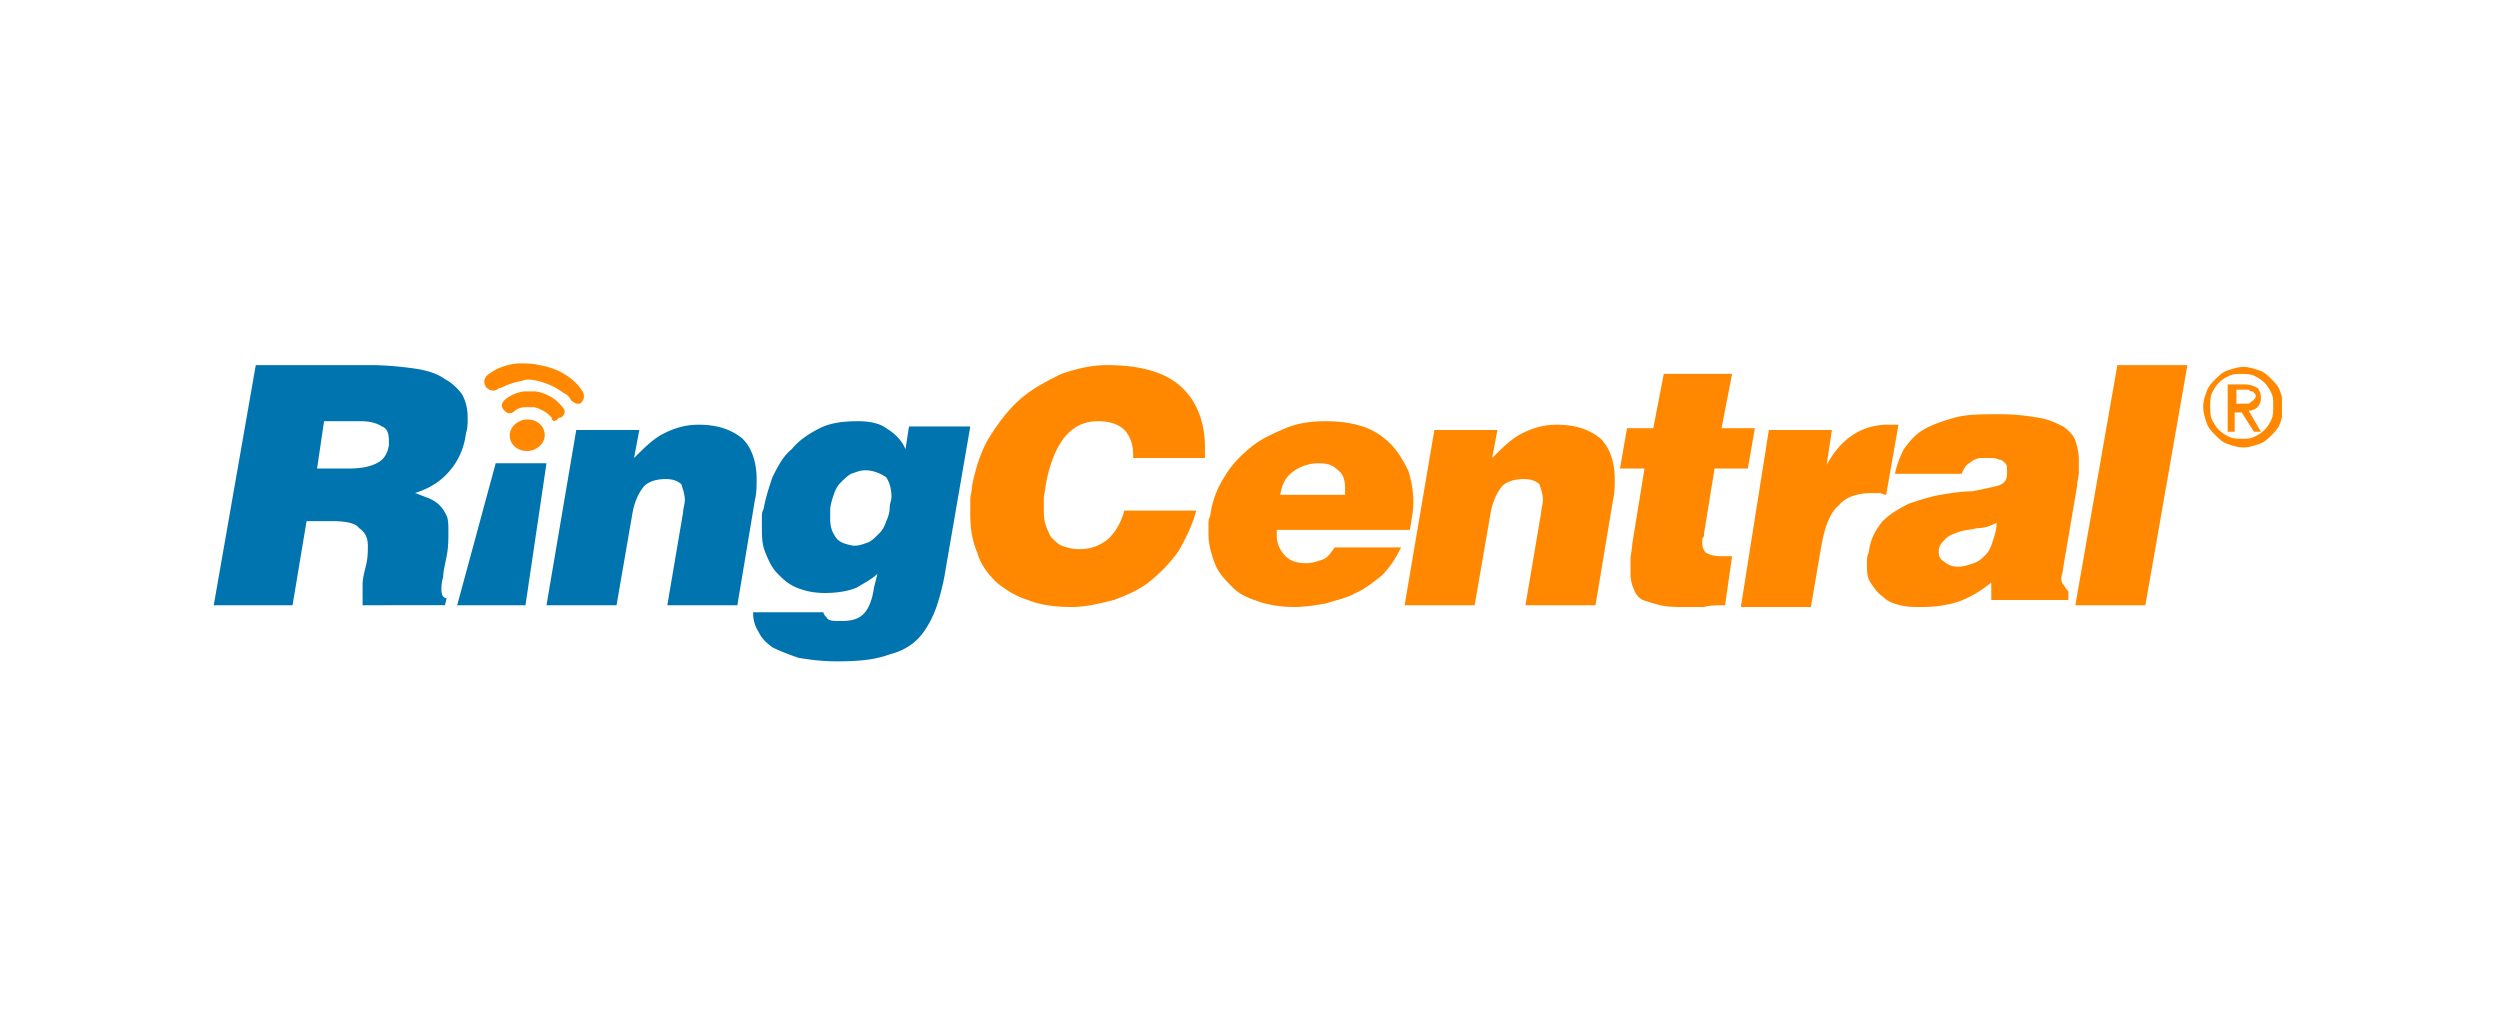 <svg xmlns="http://www.w3.org/2000/svg" width="344" height="140" fill="none" viewBox="0 0 344 140"><clipPath id="a"><path d="M29.412 50H314v41H29.412z"/></clipPath><g clip-path="url(#a)"><g fill-rule="evenodd" clip-rule="evenodd"><path fill="#0074ae" d="M42.183 71.705 40.255 83.28H29.412l5.783-33.04h15.663c2.41 0 4.579.24 6.265.482s3.133.723 4.097 1.447c.964.482 1.928 1.447 2.41 2.17.482.965.723 1.93.723 3.135 0 .724 0 1.448-.241 2.171-.241 1.93-.964 3.618-2.17 5.065-1.204 1.447-2.65 2.412-4.819 3.135.723.241 1.205.482 1.928.724.482.24.964.482 1.446.964.482.483.723.965.964 1.447.24.483.24 1.447.24 2.171 0 .965 0 2.17-.24 3.376-.241 1.206-.482 2.171-.482 2.895-.241.723-.241 1.447-.241 1.688 0 .723.241 1.206.723 1.206l-.241.964H49.894v-2.894c0-.724.241-1.688.482-2.653.241-.964.241-1.93.241-2.653 0-1.206-.482-1.929-1.205-2.411-.482-.724-1.928-.965-3.855-.965zm1.446-7.235h4.338c1.686 0 2.891-.241 3.855-.724.964-.482 1.446-1.206 1.687-2.412v-.723c0-.965-.241-1.688-.964-1.93-.723-.482-1.687-.723-2.892-.723h-5.06zm35.664-5.306h8.675l-.723 3.859c1.446-1.447 2.65-2.653 4.096-3.377 1.446-.723 2.892-1.206 4.82-1.206 2.65 0 4.578.724 6.024 1.93 1.205 1.206 1.928 3.135 1.928 5.547 0 .965 0 1.93-.241 2.894l-2.41 14.47h-9.639l2.17-12.782c0-.482.24-1.206.24-1.688 0-.724-.24-1.447-.482-2.17-.482-.483-1.205-.724-2.169-.724-1.445 0-2.65.482-3.132 1.206-.723.965-1.205 2.17-1.446 3.617l-2.169 12.542h-9.639zm33.977 24.842c0 .482.241.724.482.965.241.482.964.482 1.928.482 1.445 0 2.409-.241 3.132-.965s1.205-1.929 1.446-3.617l.482-1.93c-.723.724-1.687 1.206-2.892 1.93-1.204.482-2.65.723-4.337.723-1.446 0-2.651-.24-3.856-.723s-1.927-1.206-2.65-1.93c-.723-.723-1.205-1.688-1.687-2.894s-.482-2.17-.482-3.617v-1.206c0-.483 0-.724.241-1.206.241-1.447.723-2.894 1.205-4.341.723-1.447 1.446-2.894 2.65-3.86.964-1.205 2.41-2.17 3.856-2.893s3.133-.965 5.301-.965c1.446 0 2.892.241 3.856.965 1.205.723 2.169 1.688 2.651 2.894l.482-3.135h8.434l-3.374 19.535a31.157 31.157 0 0 1-1.205 5.065c-.482 1.447-1.205 2.894-2.169 4.1s-2.409 2.17-4.337 2.653c-1.928.723-4.097.964-7.229.964-2.169 0-3.856-.241-5.302-.482-1.446-.482-2.65-.965-3.614-1.447-.964-.724-1.446-1.206-1.928-2.17-.482-.724-.723-1.69-.723-2.413v-.24h9.639zm5.783-19.294c-.723 0-1.205.241-1.928.482-.481.241-.963.724-1.445 1.206-.482.482-.723.965-.964 1.688s-.482 1.447-.482 2.171v1.206c0 .965.241 1.688.723 2.412.482.723 1.205.964 2.409 1.205h.241c.723 0 1.205-.24 1.928-.482.482-.241.964-.723 1.446-1.206.482-.482.723-.964.964-1.688.241-.482.482-1.206.482-1.93 0-.482.241-.964.241-1.446 0-.965-.241-1.93-.723-2.653-.723-.483-1.687-.965-2.892-.965z"/><path fill="#f80" d="M155.922 63.023v-.482c0-1.448-.482-2.654-1.205-3.377-.723-.724-1.928-1.206-3.615-1.206-1.927 0-3.373.723-4.578 2.17-1.205 1.448-2.169 3.86-2.651 6.753 0 .483-.241 1.206-.241 1.689v1.447c0 .723 0 1.447.241 2.17s.482 1.206.723 1.688c.482.483.964.965 1.446 1.206.723.242 1.446.483 2.41.483 1.687 0 2.891-.483 4.096-1.447.964-.965 1.687-2.17 2.169-3.86h9.88c-.482 1.93-1.446 3.86-2.41 5.548-1.205 1.688-2.41 2.894-3.855 4.1-1.446 1.206-3.133 1.93-5.061 2.653-1.928.482-3.855.965-5.783.965-2.169 0-4.338-.242-6.025-.965-1.686-.483-3.132-1.447-4.337-2.412-1.205-1.206-2.169-2.412-2.651-4.1-.723-1.688-.964-3.376-.964-5.306v-1.93c0-.723.241-1.205.241-1.929.482-2.411 1.205-4.823 2.41-6.753s2.651-3.858 4.338-5.305c1.686-1.448 3.614-2.412 5.542-3.377 2.169-.723 4.097-1.206 6.265-1.206 4.579 0 7.952.965 10.121 2.894 2.169 1.93 3.374 4.824 3.374 8.441v1.448zm19.76 9.647v.965c0 1.206.482 2.171 1.205 2.895.723.723 1.687.964 2.891.964.723 0 1.446-.24 2.169-.482s1.205-.965 1.687-1.688h9.157c-.723 1.447-1.446 2.653-2.651 3.858-1.205.965-2.41 1.93-3.614 2.412-1.205.724-2.651.965-4.097 1.447-1.446.241-2.892.483-4.337.483-1.687 0-3.374-.242-4.82-.724-1.446-.482-2.651-.965-3.614-1.93-.964-.964-1.928-1.929-2.41-3.135-.482-1.205-.964-2.653-.964-4.34v-1.207c0-.482 0-.723.241-1.206.241-1.929.964-3.858 1.928-5.305.964-1.689 2.168-2.895 3.614-4.1s3.133-1.93 4.82-2.653 3.614-.965 5.542-.965 3.615.241 5.06.723c1.446.483 2.651 1.206 3.856 2.412.964.965 1.687 2.17 2.41 3.618.482 1.447.723 2.894.723 4.582 0 .965-.241 2.17-.482 3.618h-18.314zm9.398-4.823v-.723c0-.965-.241-1.93-.964-2.412-.723-.724-1.446-.965-2.651-.965a5.912 5.912 0 0 0-3.614 1.206c-.964.724-1.446 1.688-1.687 3.135h8.916zm12.289-8.683h8.675l-.723 3.859c1.446-1.447 2.651-2.653 4.097-3.377s2.891-1.206 4.819-1.206c2.651 0 4.579.724 6.024 1.93 1.205 1.206 1.928 3.135 1.928 5.547 0 .965 0 1.93-.241 2.894l-2.409 14.47H209.9l2.168-12.782c0-.482.241-1.206.241-1.688 0-.724-.241-1.447-.482-2.17-.481-.483-1.204-.724-2.168-.724-1.446 0-2.651.482-3.133 1.206-.723.965-1.205 2.17-1.446 3.617l-2.169 12.542h-9.638zm40.002 24.118c-.964 0-2.169 0-2.892.24h-2.41c-1.446 0-2.651 0-3.614-.24-.964-.242-1.687-.483-2.41-.724-.482-.241-.964-.724-1.205-1.447-.241-.482-.482-1.206-.482-2.17v-1.93c0-.723.241-1.447.241-2.17l1.687-10.371h-3.374l.964-5.547h3.615l1.445-7.477h9.398l-1.445 7.477h4.578l-.964 5.547h-4.578l-1.446 8.923c0 .242 0 .483-.241.724v.723c0 .483.241.965.482 1.206.482.242.964.483 2.169.483h1.445zm6.024-24.118h8.675l-.723 4.824c1.928-3.618 4.82-5.548 8.434-5.548h1.446l-1.687 9.648c-.241 0-.723-.242-.964-.242h-.964c-1.927 0-3.614.483-4.578 1.688-1.205.965-1.928 2.895-2.41 5.548l-1.446 8.44h-9.638zm30.603 24.361v-3.377c-1.445 1.206-3.132 2.17-4.578 2.653-1.446.482-3.133.724-5.06.724-.964 0-1.928 0-2.892-.242-.964-.24-1.687-.482-2.41-1.206-.723-.482-1.205-1.205-1.687-1.929-.482-.723-.482-1.688-.482-2.653 0-.482 0-.965.241-1.447.241-1.93.964-3.135 1.928-4.341.964-.965 2.169-1.688 3.615-2.412 1.446-.482 2.891-.965 4.337-1.206 1.446-.24 2.892-.482 4.338-.482 1.205-.241 2.409-.483 3.373-.724.964-.24 1.446-.723 1.446-1.688v-.482c0-.483 0-.724-.241-.965s-.482-.482-.723-.482-.482-.242-.964-.242h-1.686c-.482 0-.723.242-.964.242-.241.24-.723.482-.964.723s-.482.724-.723 1.206h-9.157c.241-1.206.723-2.412 1.205-3.376.723-.965 1.446-1.93 2.651-2.653 1.204-.724 2.65-1.206 4.337-1.689 1.687-.482 3.856-.482 6.265-.482 2.169 0 3.856.241 5.302.482 1.446.242 2.409.724 3.373 1.206.723.483 1.446 1.206 1.687 1.93.241.723.482 1.688.482 2.653v1.688c0 .723-.241 1.206-.241 1.93l-1.928 11.335c0 .482-.241.964-.241 1.206 0 .24 0 .723.241.964s.241.483.723.965v1.206h-10.603zm-4.578-5.548c.723 0 1.446-.24 2.169-.482s1.205-.723 1.687-1.206c.481-.482.722-1.206.963-1.93.241-.723.482-1.446.482-2.41-.964.481-1.686.723-2.65.723-.964.24-1.687.24-2.41.482-.723.241-1.446.482-1.928.965-.482.482-.964.964-.964 1.688v.241c0 .482.241.965.723 1.206.482.482 1.205.723 1.928.723zm16.145 5.304 5.783-33.04h9.639l-5.783 33.04z"/><path fill="#0074ae" d="m62.907 83.283 5.301-19.535h6.988l-2.891 19.535z"/><path fill="#f80" d="M78.57 55.065c0-.241 0-.241 0 0-.24-.483-.482-.724-.964-.965-.723-.482-1.687-1.206-3.614-1.688-.964-.241-1.687-.241-2.17 0a9.7 9.7 0 0 0-2.89.965h-.242a1.164 1.164 0 0 1-1.687 0 1.166 1.166 0 0 1 0-1.689S68.45 50.241 71.341 50c.964 0 1.928 0 2.892.241 4.337.724 6.024 3.618 6.024 3.859.24.482 0 1.206-.482 1.447h-.482s-.482-.241-.723-.482z"/><path fill="#f80" d="m75.92 57.476-.483-.482c-.24-.241-.964-.724-1.927-.965h-1.205c-.964 0-1.446.482-1.446.482-.482.483-.964.483-1.446 0-.482-.482-.482-.964 0-1.447 0 0 .964-.964 2.65-1.206h1.687c2.651.483 3.615 2.171 3.856 2.412.241.482 0 .965-.482 1.206h-.24c-.483.724-.965.482-.965 0zm-.964 2.414c0 1.205-1.205 2.17-2.41 2.17-1.446 0-2.41-.965-2.41-2.17 0-1.207 1.205-2.171 2.41-2.171 1.446 0 2.41.965 2.41 2.17z"/></g><path fill="#f80" d="M303.638 53.86c.241-.724.723-1.206 1.205-1.688.482-.483.964-.965 1.687-1.206.723-.241 1.446-.483 2.169-.483s1.445.242 2.168.483c.723.24 1.205.723 1.687 1.206.482.482.964.964 1.205 1.688.241.723.482 1.447.482 2.17 0 .724-.241 1.447-.482 2.171-.241.724-.723 1.206-1.205 1.688-.482.483-.964.965-1.687 1.206-.723.241-1.445.482-2.168.482s-1.446-.24-2.169-.482c-.723-.241-1.205-.723-1.687-1.206-.482-.482-.964-.964-1.205-1.688-.241-.724-.482-1.447-.482-2.17 0-.965.241-1.448.482-2.171zm.723 3.859c.241.482.482.964.964 1.447.482.482.964.723 1.446.965.482.24 1.205.24 1.687.24.723 0 1.204 0 1.686-.24.482-.242.964-.483 1.446-.965.482-.483.723-.965.964-1.447.241-.483.241-1.206.241-1.93s0-1.206-.241-1.688-.482-.965-.964-1.447c-.482-.482-.964-.724-1.446-.965s-1.204-.24-1.686-.24c-.723 0-1.205 0-1.687.24s-.964.483-1.446.965-.723.965-.964 1.447c-.241.482-.241 1.206-.241 1.93 0 .482 0 1.205.241 1.688zm4.579-4.824c.722 0 1.204.241 1.686.482.241.242.482.724.482 1.448 0 .482-.241.964-.482 1.206-.241.24-.723.482-1.204.482l1.686 2.894h-.964l-1.686-2.653h-.964v2.653h-.964v-6.512zm-.482 2.653h.723c.241 0 .482 0 .482-.241.24 0 .24-.241.481-.241 0-.241.241-.241.241-.483s0-.482-.241-.482c0-.241-.241-.241-.241-.241-.24 0-.241 0-.481-.241h-1.687v1.93z"/></g></svg>